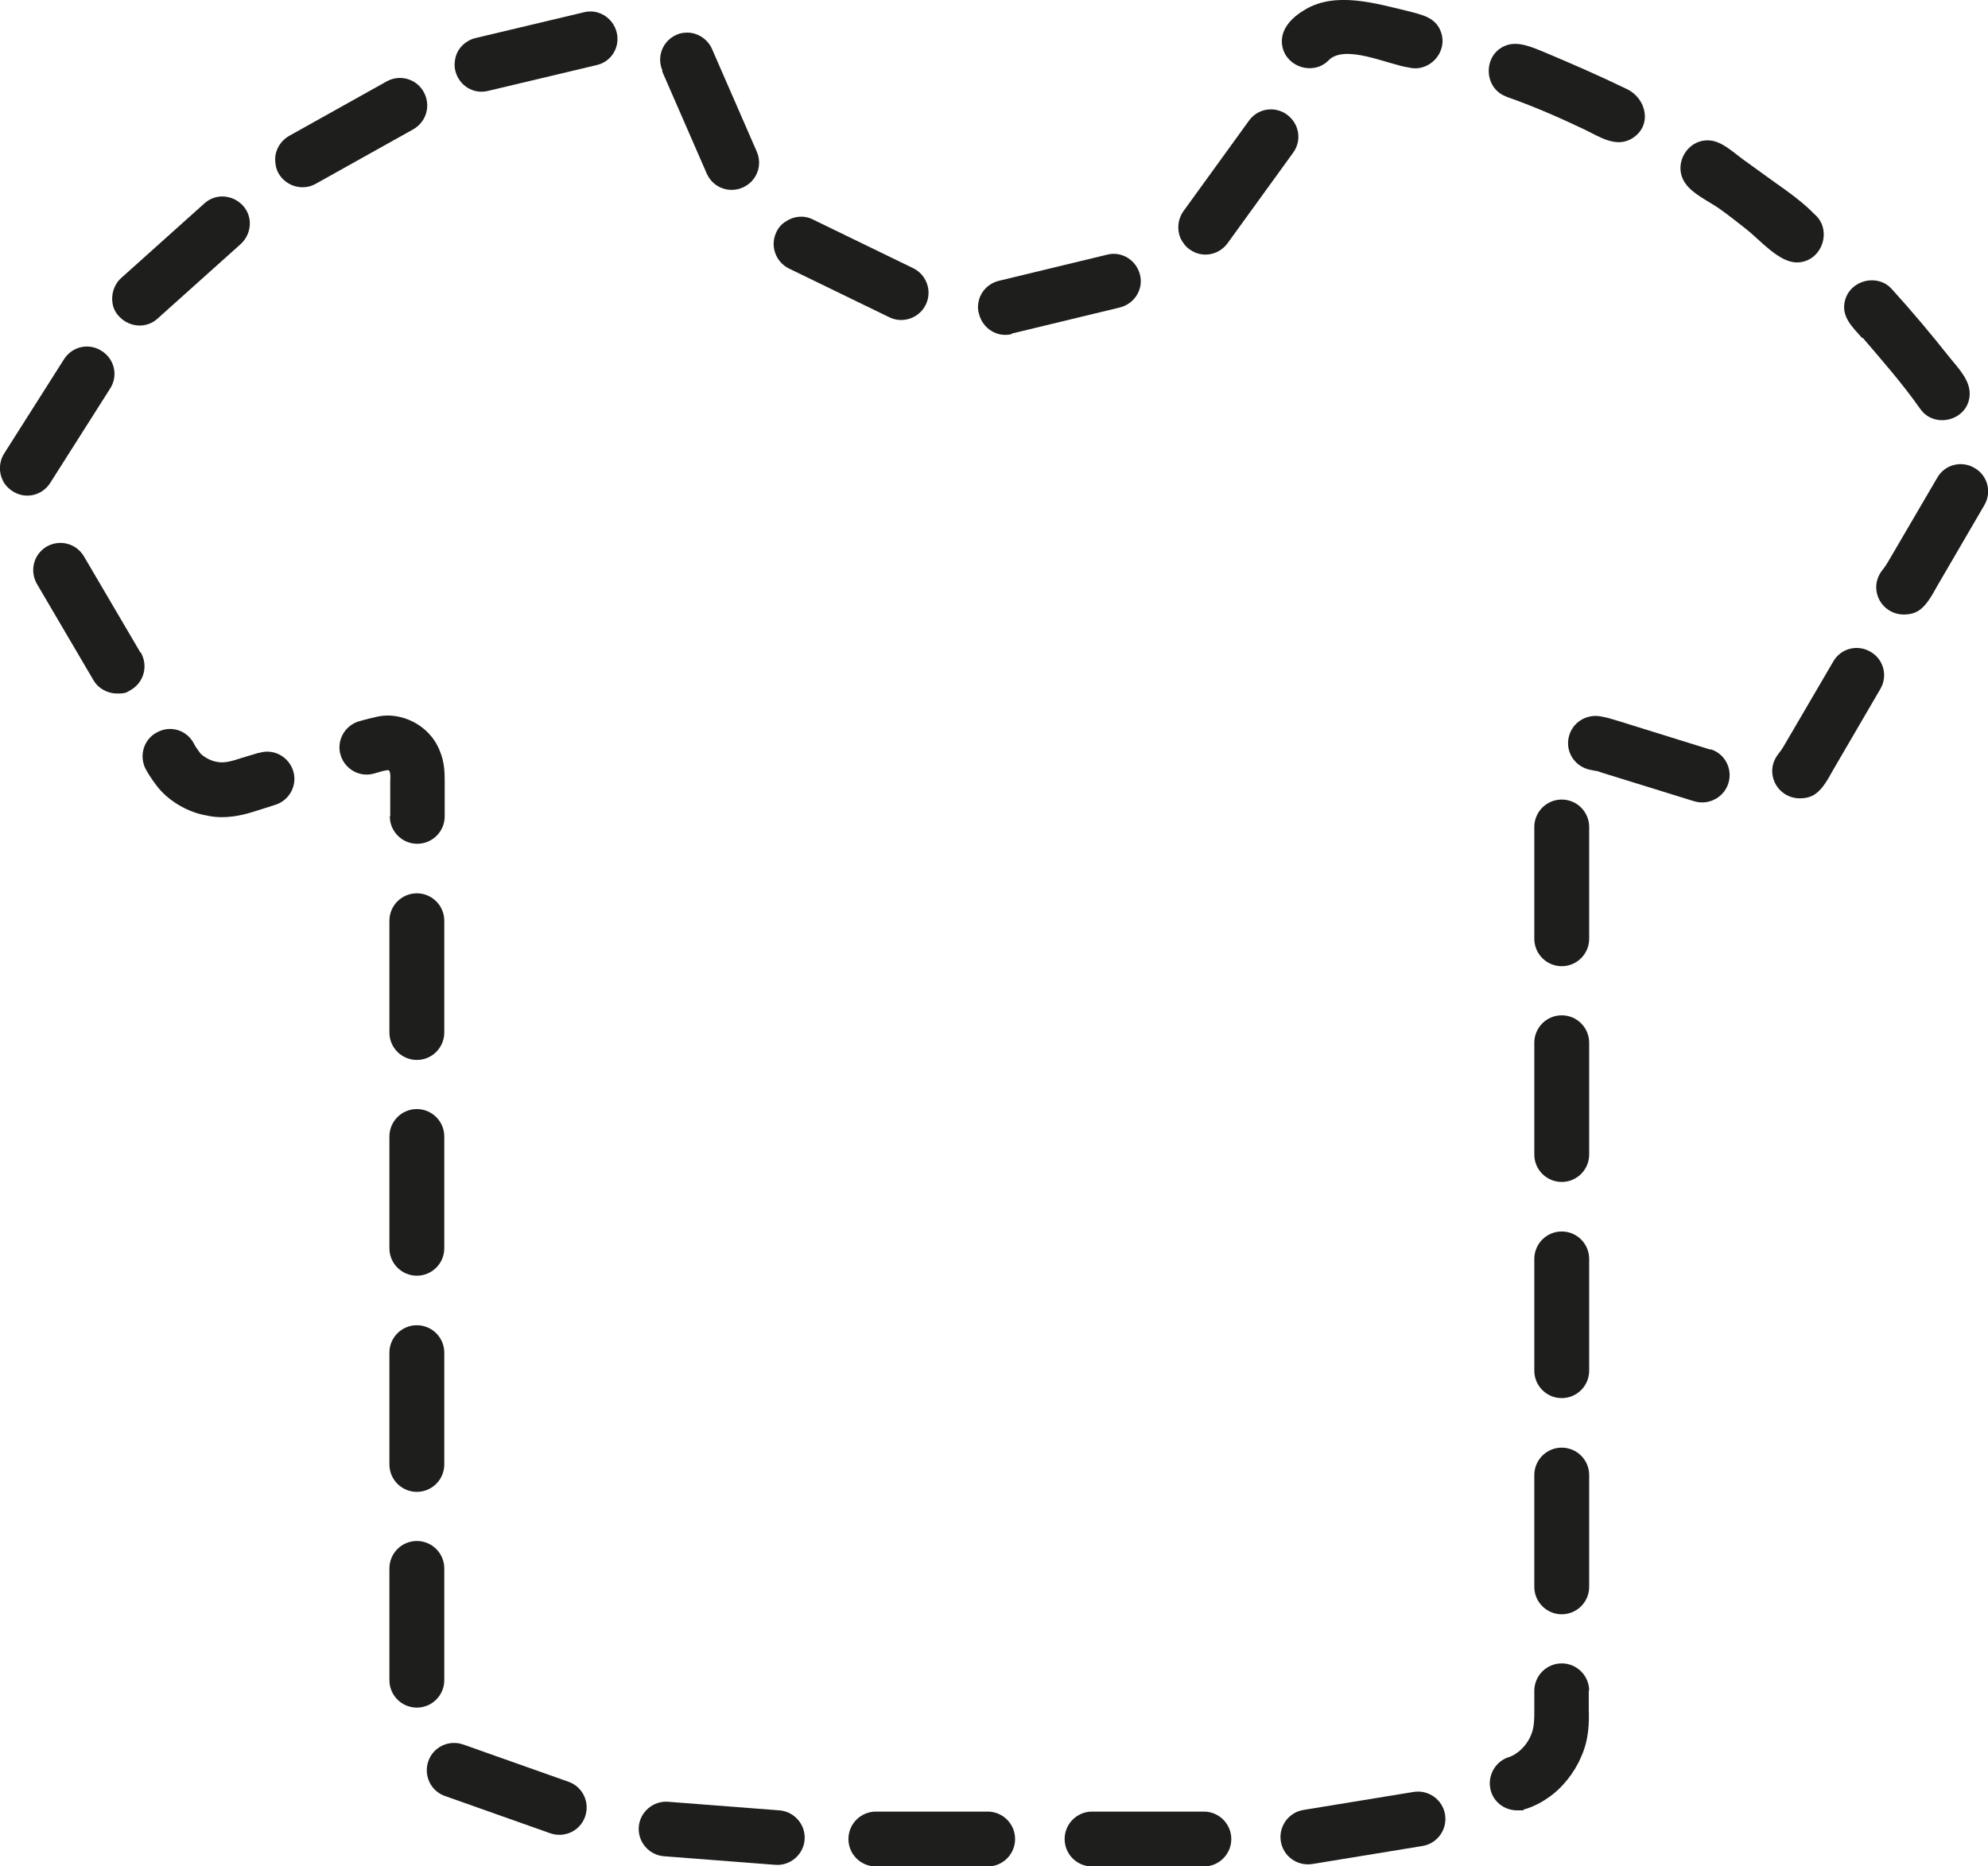 <?xml version="1.0" encoding="UTF-8"?> <svg xmlns="http://www.w3.org/2000/svg" id="Ebene_1" data-name="Ebene 1" viewBox="0 0 485.5 455.8"><path d="M34.3,159.4l-13.8-23.5c-1.9-3.2-5.9-4.2-9.1-2.4-3.2,1.9-4.2,5.9-2.4,9.1l13.8,23.5c1.2,2.1,3.5,3.3,5.8,3.3s2.3-.3,3.4-.9c3.2-1.9,4.2-5.9,2.4-9.1Z" style="fill: #1e1e1c;"></path><path d="M12.3,117.9l14.6-23c2-3.1,1.1-7.2-2.1-9.2-3.1-2-7.2-1.1-9.2,2.1L1,110.8c-1.3,2.1-1.3,4.6-.3,6.6,.5,1,1.3,1.9,2.4,2.6,3.1,2,7.2,1.1,9.2-2.1Z" style="fill: #1e1e1c;"></path><path d="M38.5,77.8l20.3-18.2c2.7-2.5,3-6.7,.5-9.4-2.5-2.7-6.7-3-9.4-.5l-20.3,18.2c-1.8,1.6-2.5,4.1-2.1,6.3,.2,1.1,.7,2.2,1.6,3.1,2.5,2.7,6.7,3,9.4,.5Z" style="fill: #1e1e1c;"></path><path d="M77.1,44.9l23.8-13.3c3.2-1.8,4.4-5.8,2.6-9.1s-5.9-4.4-9.1-2.6l-23.8,13.3c-2.1,1.2-3.4,3.4-3.4,5.7,0,1.1,.2,2.3,.8,3.4,1.8,3.2,5.9,4.4,9.1,2.6Z" style="fill: #1e1e1c;"></path><path d="M119.2,22.2l26.5-6.3c3.6-.8,5.8-4.4,4.9-8-.9-3.6-4.5-5.8-8-4.9l-26.5,6.3c-2.4,.6-4.2,2.4-4.8,4.5-.3,1.1-.4,2.3-.1,3.5,.9,3.6,4.4,5.8,8,4.9Z" style="fill: #1e1e1c;"></path><path d="M161.7,17.4l10.9,25c1.5,3.4,5.4,4.9,8.8,3.4,3.4-1.5,4.9-5.4,3.4-8.8l-10.9-25c-1-2.3-3.1-3.7-5.3-4-1.1-.1-2.3,0-3.4,.5-3.4,1.5-4.9,5.4-3.4,8.8Z" style="fill: #1e1e1c;"></path><path d="M192.7,65.6l24.5,11.9c3.3,1.6,7.3,.2,8.9-3.1,1.6-3.3,.2-7.3-3.1-8.9l-24.5-11.9c-2.2-1.1-4.7-.8-6.6,.5-1,.6-1.8,1.5-2.3,2.6-1.6,3.3-.2,7.3,3.1,8.9Z" style="fill: #1e1e1c;"></path><path d="M247,81.5l26.5-6.4c3.6-.9,5.8-4.5,4.9-8-.9-3.6-4.5-5.8-8-4.9l-26.5,6.4c-2.4,.6-4.2,2.4-4.8,4.6-.3,1.1-.4,2.3,0,3.5,.9,3.6,4.5,5.8,8,4.9Z" style="fill: #1e1e1c;"></path><path d="M299.8,59.4l16-22.1c2.2-3,1.5-7.1-1.5-9.3-3-2.2-7.2-1.5-9.3,1.5l-16,22.1c-1.4,2-1.6,4.5-.7,6.6,.5,1,1.2,2,2.2,2.7,3,2.2,7.1,1.5,9.3-1.5Z" style="fill: #1e1e1c;"></path><path d="M63.1,183.9l-4.3,1.3c-1.8,.6-4,1.3-5.8,.9-1.9-.3-3.5-1.5-4-2-1-1.3-1.6-2.3-1.6-2.4-1.7-3.3-5.6-4.6-8.9-2.9-3.3,1.6-4.6,5.6-3,8.9,.2,.4,1.2,2.3,3.3,4.9,2.9,3.4,7.4,5.9,11.7,6.6,1.3,.3,2.5,.4,3.7,.4,3.6,0,6.7-1,8.9-1.7l4.1-1.3c3.5-1.1,5.5-4.8,4.4-8.3-1.1-3.5-4.8-5.5-8.3-4.4Z" style="fill: #1e1e1c;"></path><path d="M95.2,199.4c0,3.7,3,6.7,6.7,6.7s6.7-3,6.7-6.7v-8.5c0-1.9,0-4.7-1.2-7.5-2.6-6.6-9.7-9.5-15-8.4-1.9,.4-3,.7-3.7,.9l-1.1,.3c-3.5,1.1-5.5,4.8-4.4,8.3,1.1,3.5,4.8,5.5,8.3,4.4l1.4-.4c0,0,.5-.2,1.8-.4,.1,0,.3,.1,.4,.2,.2,.4,.3,1.2,.2,2.4v8.6Z" style="fill: #1e1e1c;"></path><path d="M108.5,224.9c0-3.7-3-6.7-6.7-6.7s-6.7,3-6.7,6.7v27.3c0,3.7,3,6.7,6.7,6.7s6.7-3,6.7-6.7v-27.3Z" style="fill: #1e1e1c;"></path><path d="M108.5,277.6c0-3.7-3-6.7-6.7-6.7s-6.7,3-6.7,6.7v27.3c0,3.7,3,6.7,6.7,6.7s6.7-3,6.7-6.7v-27.3Z" style="fill: #1e1e1c;"></path><path d="M101.8,323.7c-3.7,0-6.7,3-6.7,6.7v27.3c0,3.7,3,6.7,6.7,6.7s6.7-3,6.7-6.7v-27.3c0-3.7-3-6.7-6.7-6.7Z" style="fill: #1e1e1c;"></path><path d="M108.5,410.4v-27.3c0-3.7-3-6.7-6.7-6.7s-6.7,3-6.7,6.7v27.3c0,3.7,3,6.7,6.7,6.7s6.7-3,6.7-6.7Z" style="fill: #1e1e1c;"></path><path d="M241.2,442.5h-27.3c-3.7,0-6.7,3-6.7,6.7s3,6.7,6.7,6.7h27.3c3.7,0,6.7-3,6.7-6.7s-3-6.7-6.7-6.7Z" style="fill: #1e1e1c;"></path><path d="M190.4,442.2l-27.2-2.1c-3.7-.3-6.9,2.5-7.2,6.1-.3,3.7,2.5,6.9,6.1,7.2l27.2,2.1c3.7,.3,6.9-2.5,7.2-6.1,.3-3.7-2.5-6.9-6.1-7.2Z" style="fill: #1e1e1c;"></path><path d="M138.8,435.2l-25.7-9.1c-3.5-1.2-7.3,.6-8.5,4.1-1.2,3.5,.6,7.3,4.1,8.5l25.7,9.1c3.5,1.2,7.3-.6,8.5-4.1,1.2-3.5-.6-7.3-4.1-8.5Z" style="fill: #1e1e1c;"></path><path d="M294,442.5h-27.3c-3.7,0-6.7,3-6.7,6.7s3,6.7,6.7,6.7h27.3c3.7,0,6.7-3,6.7-6.7s-3-6.7-6.7-6.7Z" style="fill: #1e1e1c;"></path><path d="M345.2,437.7l-26.9,4.4c-3.6,.6-6.1,4-5.5,7.7,.6,3.6,4,6.1,7.7,5.5l26.9-4.4c3.6-.6,6.1-4,5.5-7.7-.6-3.6-4-6.1-7.7-5.5Z" style="fill: #1e1e1c;"></path><path d="M388.1,413c0-3.7-3-6.7-6.7-6.7s-6.7,3-6.7,6.7v4.8c0,2,0,4.2-.8,6-.8,2-2.3,3.6-3.5,4.4-.8,.6-1.5,.8-1.6,.9-3.5,.9-5.6,4.5-4.8,8,.7,3.1,3.5,5.1,6.5,5.1s1,0,1.6-.2c.7-.2,3.2-.9,6-2.9,3.4-2.3,6.4-6.1,8-9.9,2-4.3,2-8.7,1.9-11.6v-4.7Z" style="fill: #1e1e1c;"></path><path d="M381.4,353.6c-3.7,0-6.7,3-6.7,6.7v27.3c0,3.7,3,6.7,6.7,6.7s6.7-3,6.7-6.7v-27.3c0-3.7-3-6.7-6.7-6.7Z" style="fill: #1e1e1c;"></path><path d="M388.1,307.5c0-3.7-3-6.7-6.7-6.7s-6.7,3-6.7,6.7v27.3c0,3.7,3,6.7,6.7,6.7s6.7-3,6.7-6.7v-27.3Z" style="fill: #1e1e1c;"></path><path d="M388.1,254.7c0-3.7-3-6.7-6.7-6.7s-6.7,3-6.7,6.7v27.3c0,3.7,3,6.7,6.7,6.7s6.7-3,6.7-6.7v-27.3Z" style="fill: #1e1e1c;"></path><path d="M388.1,202c0-3.7-3-6.7-6.7-6.7s-6.7,3-6.7,6.7v27.3c0,3.7,3,6.7,6.7,6.7s6.7-3,6.7-6.7v-27.3Z" style="fill: #1e1e1c;"></path><path d="M417.7,183.1l-22.5-7c-1.1-.3-2.2-.7-3.2-.9l-1-.2c-3.6-.7-7.1,1.5-7.9,5.1-.8,3.6,1.5,7.1,5.1,7.9l1.5,.3c.4,0,.9,.2,1.4,.4l22.6,7c.7,.2,1.3,.3,2,.3,2.8,0,5.5-1.8,6.4-4.7,1.1-3.5-.9-7.3-4.4-8.3Z" style="fill: #1e1e1c;"></path><path d="M456.8,159.2c-3.2-1.9-7.3-.8-9.1,2.4l-11.7,20c-.8,1.4-1.4,2.2-1.5,2.3-1,1.2-1.7,2.7-1.7,4.4,0,3.7,3,6.7,6.7,6.7s5.4-1.8,8.1-6.8l11.6-19.9c1.9-3.2,.8-7.3-2.4-9.1Z" style="fill: #1e1e1c;"></path><path d="M482.2,114.3c-3.2-1.9-7.3-.8-9.1,2.4l-11.7,20c-.8,1.4-1.4,2.2-1.5,2.3-1,1.2-1.7,2.7-1.7,4.4,0,3.7,3,6.7,6.7,6.7s5.4-1.8,8.1-6.8l11.6-19.9c1.9-3.2,.8-7.3-2.4-9.1Z" style="fill: #1e1e1c;"></path><path d="M454.9,82.5c4.8,5.6,9.7,11.2,14,17.3,3.4,5,11.5,3,12.1-3,.4-3.7-2.7-6.8-4.8-9.4-4.6-5.8-9.2-11.3-14.2-16.8-3.4-3.8-10-2.3-11.4,2.7-1.1,4,1.8,6.6,4.2,9.3Z" style="fill: #1e1e1c;"></path><path d="M438.8,64.1c6.1,0,8.9-7.9,4.3-11.8-2.9-3-6.6-5.6-10-8-2.4-1.7-4.8-3.5-7.2-5.2-2.4-1.7-5.3-4.6-8.4-4.8-5.5-.4-9.1,6-5.9,10.5,1.8,2.6,5.6,4.3,8.2,6.1,2.3,1.6,4.5,3.4,6.7,5.1,3.2,2.5,7.9,8.1,12.3,8.1Z" style="fill: #1e1e1c;"></path><path d="M367.8,23.6c6.6,2.3,13,5.1,19.3,8.1,3.5,1.7,7.6,4.5,11.5,2.1,5-3.1,3.5-9.7-1.2-12-6.8-3.3-13.7-6.3-20.6-9.2-2.7-1.1-6.1-2.6-9-1.5-5.7,2.1-5.6,10.5,.1,12.5Z" style="fill: #1e1e1c;"></path><path d="M324.3,14.9c3.9-4.4,14.7,.9,19.8,1.6,4.9,1.2,9.4-3.6,7.9-8.4-1.2-3.9-4.8-4.5-8.2-5.4-7.9-1.9-17.6-4.8-25-.4-3.3,1.9-6.5,5-5.6,9.2,1.1,4.9,7.4,6.9,11.1,3.4Z" style="fill: #1e1e1c;"></path></svg> 